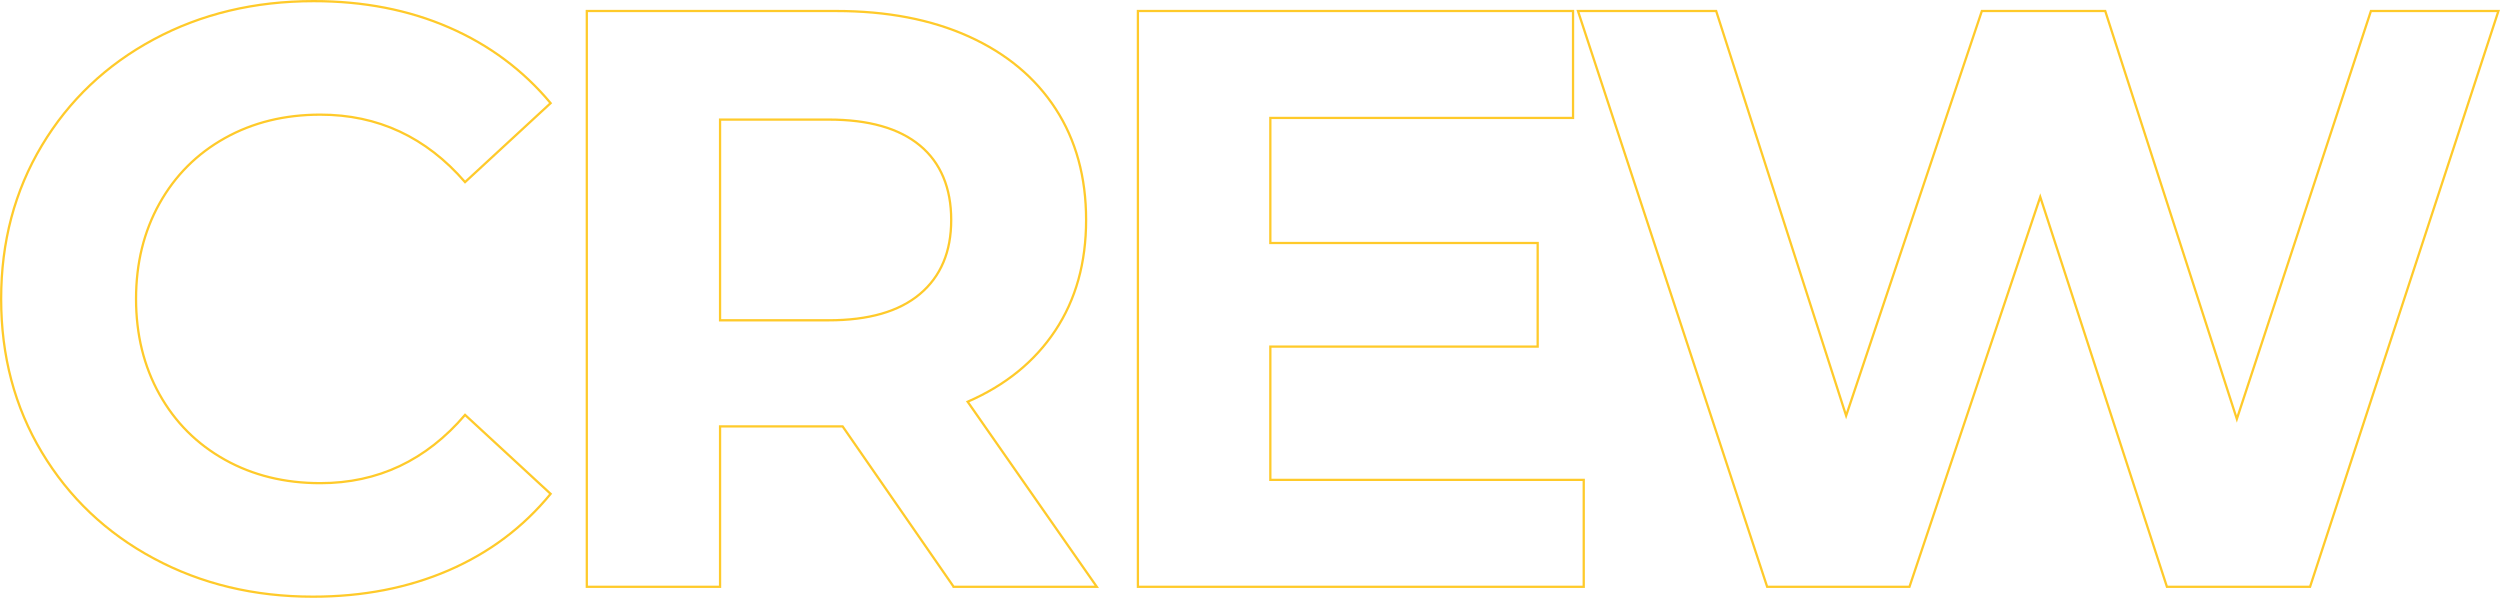 <svg xmlns="http://www.w3.org/2000/svg" id="Layer_2" viewBox="0 0 1094.14 261.64"><defs><style>.cls-1{isolation:isolate;}.cls-2{fill:none;stroke:#ffca2a;}</style></defs><g id="Layer_1-2"><g id="crew" class="cls-1"><g class="cls-1"><path class="cls-2" d="M67.28,244.4c-20.76-11.16-37.08-26.64-48.96-46.44C6.44,178.16.5,155.78.5,130.82s5.94-47.34,17.82-67.14c11.88-19.8,28.2-35.28,48.96-46.44C88.04,6.08,111.38.5,137.3.5c21.84,0,41.58,3.84,59.22,11.52,17.64,7.68,32.46,18.72,44.46,33.12l-37.44,34.56c-17.04-19.68-38.16-29.52-63.36-29.52-15.6,0-29.52,3.42-41.76,10.26-12.24,6.84-21.78,16.38-28.62,28.62-6.84,12.24-10.26,26.16-10.26,41.76s3.42,29.52,10.26,41.76c6.84,12.24,16.38,21.78,28.62,28.62,12.24,6.84,26.16,10.26,41.76,10.26,25.2,0,46.32-9.96,63.36-29.88l37.44,34.56c-12,14.64-26.88,25.8-44.64,33.48-17.76,7.68-37.56,11.52-59.4,11.52-25.68,0-48.9-5.58-69.66-16.74Z"></path><path class="cls-2" d="M417.38,256.82l-48.6-70.2h-53.64v70.2h-58.32V4.82h109.08c22.32,0,41.7,3.72,58.14,11.16,16.44,7.44,29.1,18,37.98,31.68,8.88,13.68,13.32,29.88,13.32,48.6s-4.5,34.86-13.5,48.42c-9,13.56-21.78,23.94-38.34,31.14l56.52,81h-62.64ZM402.62,63.68c-9.12-7.56-22.44-11.34-39.96-11.34h-47.52v87.84h47.52c17.52,0,30.84-3.84,39.96-11.52,9.12-7.68,13.68-18.48,13.68-32.4s-4.56-25.02-13.68-32.58Z"></path><path class="cls-2" d="M693.13,210.02v46.8h-195.12V4.82h190.44v46.8h-132.48v54.72h117v45.36h-117v58.32h137.16Z"></path><path class="cls-2" d="M1093.45,4.82l-82.44,252h-62.64l-55.44-170.64-57.24,170.64h-62.28L690.61,4.82h60.48l56.88,177.12L867.37,4.82h54l57.6,178.56,58.68-178.56h55.8Z"></path></g></g></g></svg>